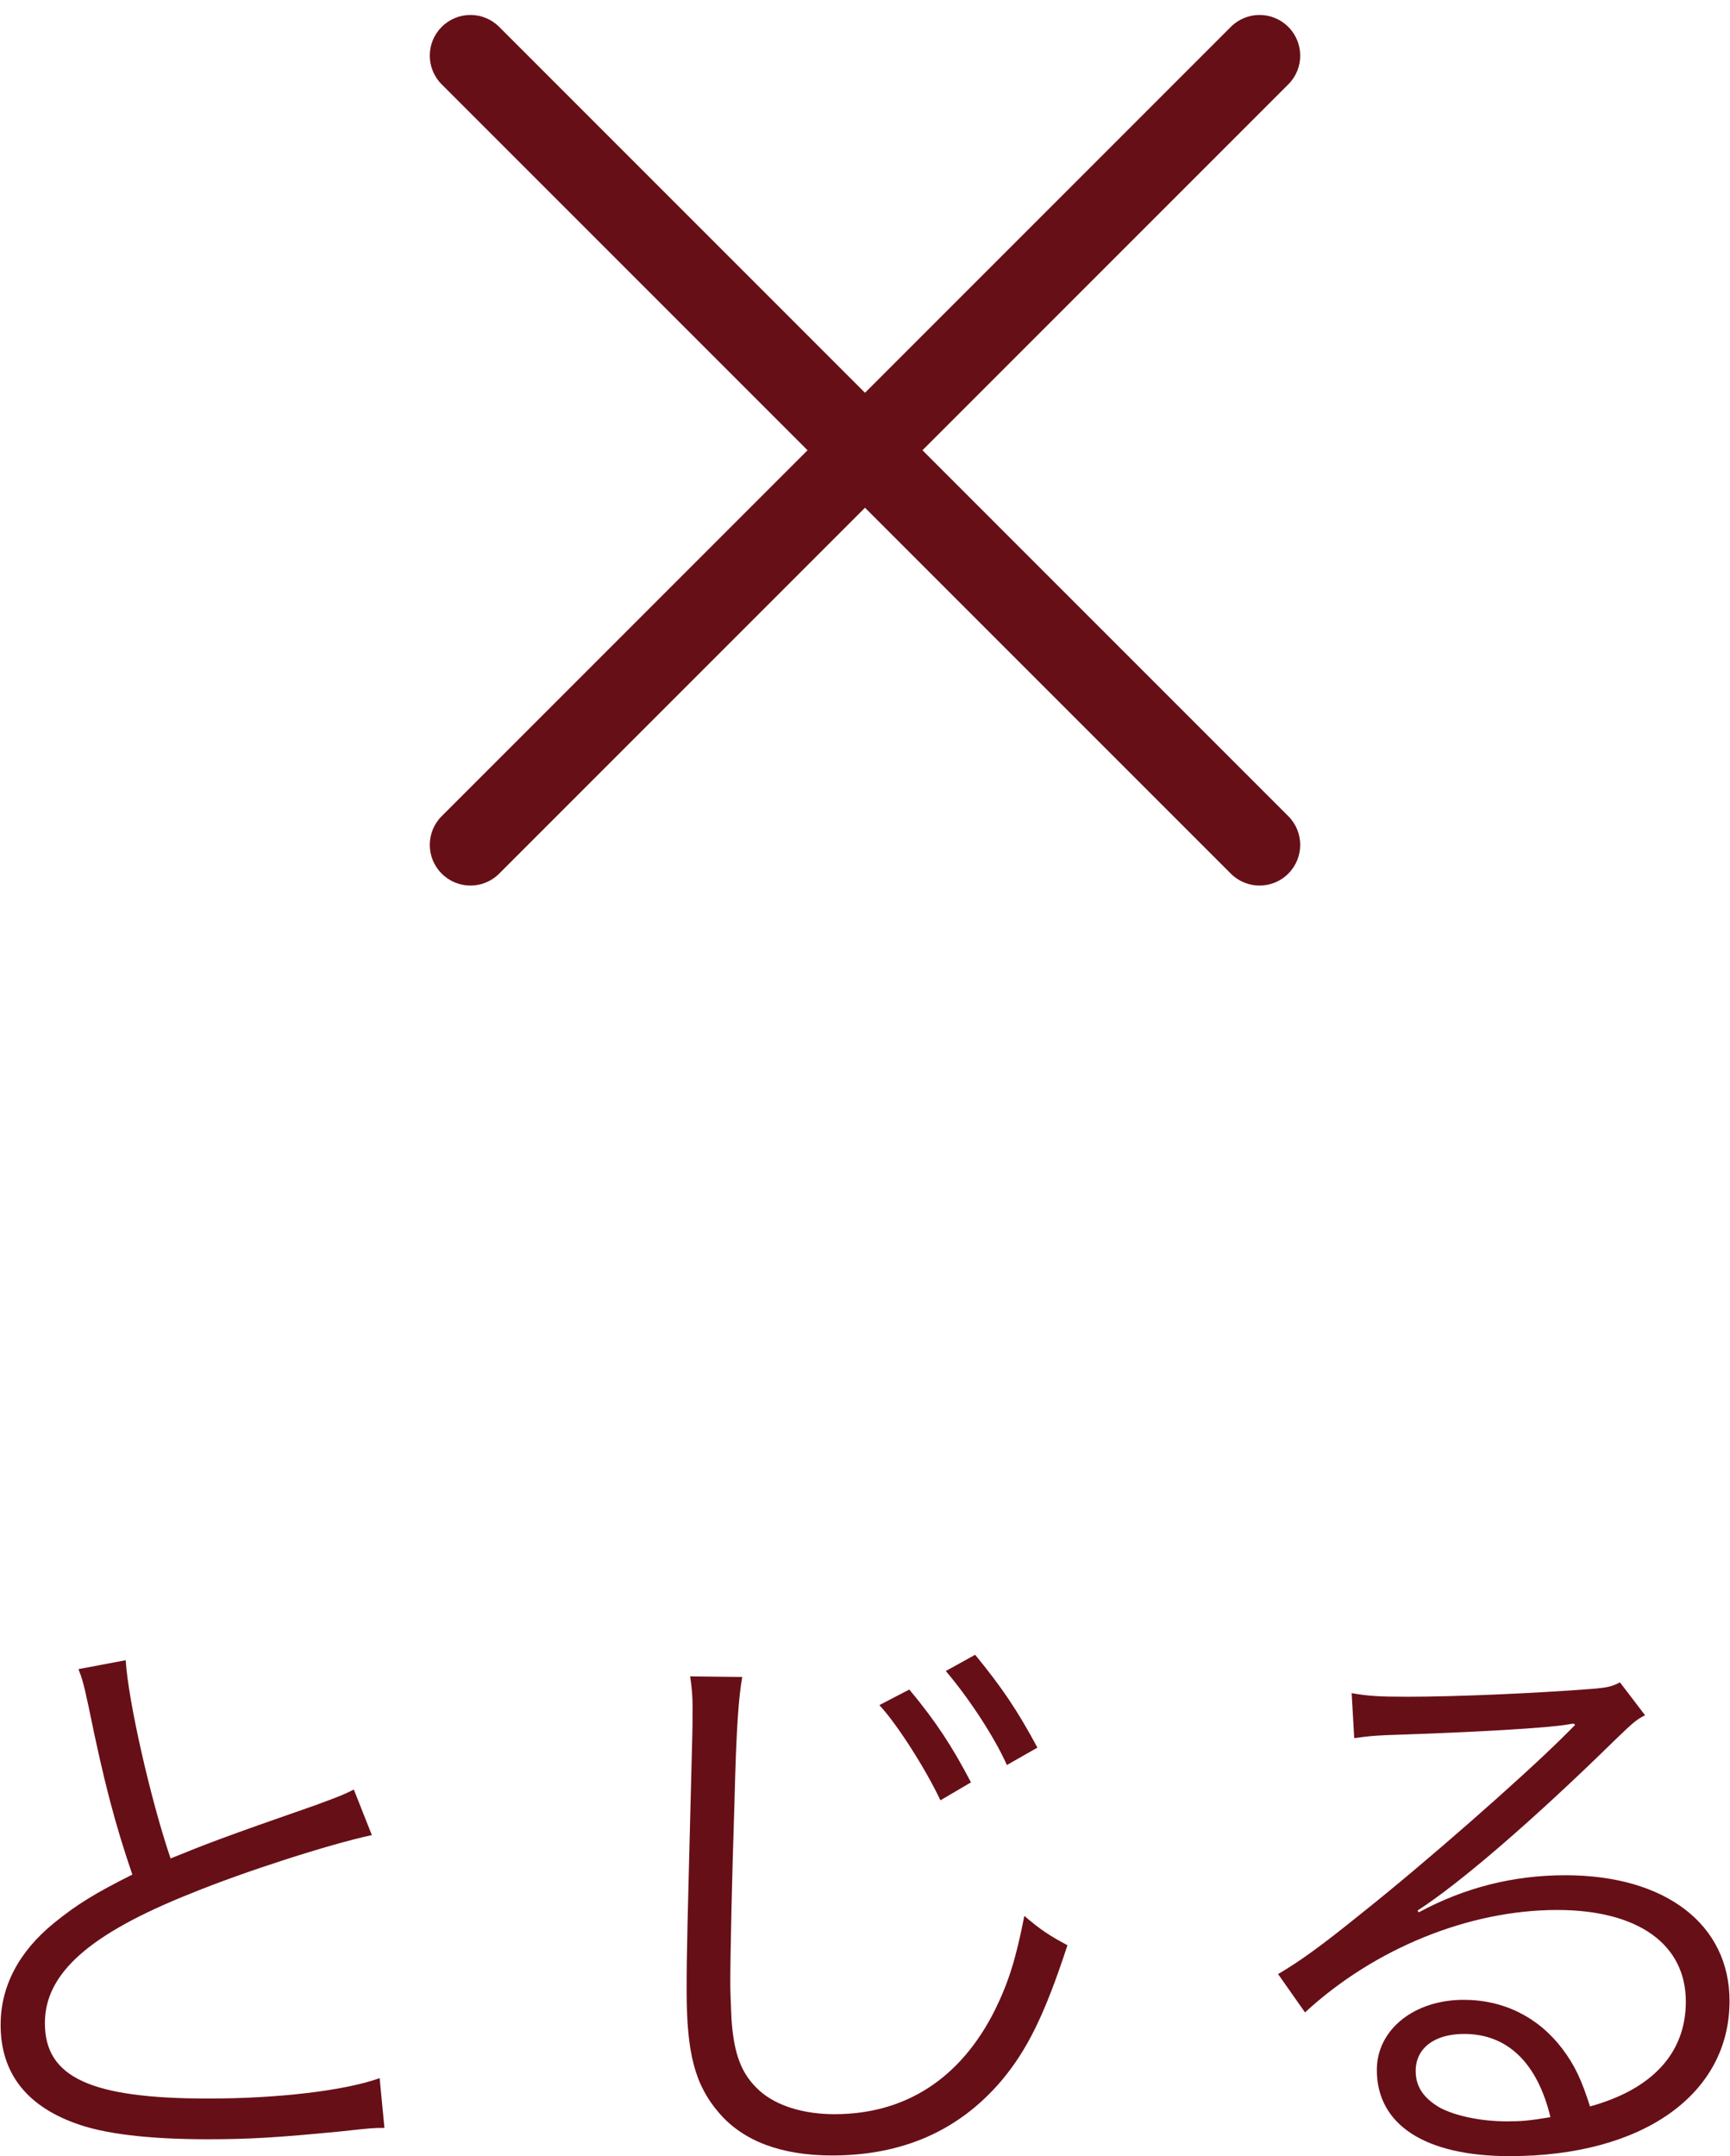<?xml version="1.0" encoding="utf-8"?>
<!-- Generator: Adobe Illustrator 24.2.3, SVG Export Plug-In . SVG Version: 6.00 Build 0)  -->
<svg version="1.1" id="close" xmlns="http://www.w3.org/2000/svg" xmlns:xlink="http://www.w3.org/1999/xlink" x="0px" y="0px"
	 viewBox="0 0 33.53 41.78" style="enable-background:new 0 0 33.53 41.78;" xml:space="preserve">
<style type="text/css">
	.st0{fill:#670F17;}
</style>
<g>
	<path class="st0" d="M2.436,32.171c0.047,0.777,0.476,2.681,0.87,3.842c0.685-0.279,1.01-0.407,2.809-1.033
		c0.407-0.151,0.511-0.186,0.743-0.302l0.349,0.882c-0.813,0.174-2.473,0.708-3.493,1.125c-1.985,0.789-2.844,1.555-2.844,2.518
		c0,1.056,0.894,1.462,3.169,1.462c1.334,0,2.635-0.15,3.319-0.395l0.093,0.964c-0.22,0-0.22,0-0.859,0.069
		c-1.195,0.116-1.752,0.151-2.564,0.151c-1.149,0-2.019-0.104-2.577-0.313c-0.952-0.348-1.439-0.986-1.439-1.903
		c0-0.743,0.349-1.416,1.033-1.973c0.441-0.359,0.801-0.58,1.52-0.94c-0.325-0.952-0.545-1.764-0.847-3.25
		c-0.104-0.487-0.127-0.545-0.197-0.731L2.436,32.171z"/>
	<path class="st0" d="M14.386,32.496c-0.069,0.383-0.116,0.975-0.151,2.437c-0.047,1.393-0.081,2.971-0.081,3.493
		c0,0.139,0.011,0.441,0.023,0.696c0.047,0.696,0.198,1.08,0.546,1.393c0.325,0.29,0.847,0.453,1.451,0.453
		c1.381,0,2.449-0.697,3.11-2.02c0.268-0.545,0.407-0.998,0.569-1.822c0.313,0.267,0.487,0.383,0.836,0.568
		c-0.441,1.346-0.778,2.031-1.288,2.635c-0.824,0.963-1.915,1.439-3.273,1.439c-0.987,0-1.718-0.279-2.182-0.813
		c-0.476-0.545-0.638-1.161-0.638-2.379c0-0.777,0.011-1.068,0.104-4.723c0.011-0.348,0.011-0.557,0.011-0.754
		c0-0.244-0.011-0.371-0.047-0.615L14.386,32.496z M17.624,32.739c0.522,0.627,0.836,1.114,1.195,1.799l-0.592,0.348
		c-0.29-0.615-0.847-1.486-1.184-1.845L17.624,32.739z M18.9,32.066c0.522,0.638,0.813,1.068,1.207,1.799l-0.592,0.337
		c-0.244-0.546-0.731-1.288-1.184-1.822L18.9,32.066z"/>
	<path class="st0" d="M26.197,32.809c0.325,0.058,0.534,0.07,1.091,0.07c0.963,0,2.507-0.07,3.551-0.151
		c0.302-0.023,0.407-0.047,0.558-0.128l0.487,0.638c-0.162,0.081-0.22,0.128-0.592,0.488c-1.601,1.567-3.006,2.773-3.818,3.296
		l0.023,0.035c0.882-0.476,1.823-0.719,2.844-0.719c1.938,0,3.18,0.952,3.18,2.437c0,1.81-1.683,3.006-4.26,3.006
		c-1.636,0-2.576-0.604-2.576-1.671c0-0.777,0.719-1.358,1.683-1.358c0.777,0,1.45,0.337,1.915,0.952
		c0.244,0.325,0.371,0.604,0.534,1.114c1.219-0.337,1.857-1.044,1.857-2.031c0-1.114-0.928-1.776-2.495-1.776
		c-1.706,0-3.54,0.743-4.886,1.985l-0.522-0.743c0.418-0.244,0.836-0.545,1.625-1.183c1.242-0.987,3.076-2.6,3.876-3.389
		c0.07-0.07,0.07-0.07,0.163-0.162c0,0,0.023-0.023,0.046-0.047l0.047-0.047l-0.023-0.023c-0.035,0-0.035,0-0.104,0.012
		c-0.371,0.069-1.764,0.151-3.528,0.209c-0.255,0.011-0.371,0.023-0.626,0.058L26.197,32.809z M28.378,39.413
		c-0.58,0-0.94,0.278-0.94,0.719c0,0.302,0.151,0.522,0.465,0.708c0.302,0.162,0.801,0.267,1.3,0.267
		c0.29,0,0.429-0.012,0.847-0.081C29.795,39.97,29.214,39.413,28.378,39.413z"/>
</g>
<g>
	<path class="st0" d="M24.412,17.16c-0.202,0-0.403-0.077-0.557-0.231L8.561,1.635c-0.308-0.308-0.308-0.807,0-1.114
		c0.308-0.308,0.806-0.308,1.114,0l15.294,15.294c0.308,0.308,0.308,0.806,0,1.114C24.815,17.083,24.614,17.16,24.412,17.16z"/>
	<path class="st0" d="M9.118,17.16c-0.202,0-0.403-0.077-0.557-0.231c-0.308-0.308-0.308-0.806,0-1.114L23.855,0.521
		c0.308-0.308,0.806-0.308,1.114,0c0.308,0.308,0.308,0.807,0,1.114L9.675,16.929C9.521,17.083,9.32,17.16,9.118,17.16z"/>
</g>
</svg>
